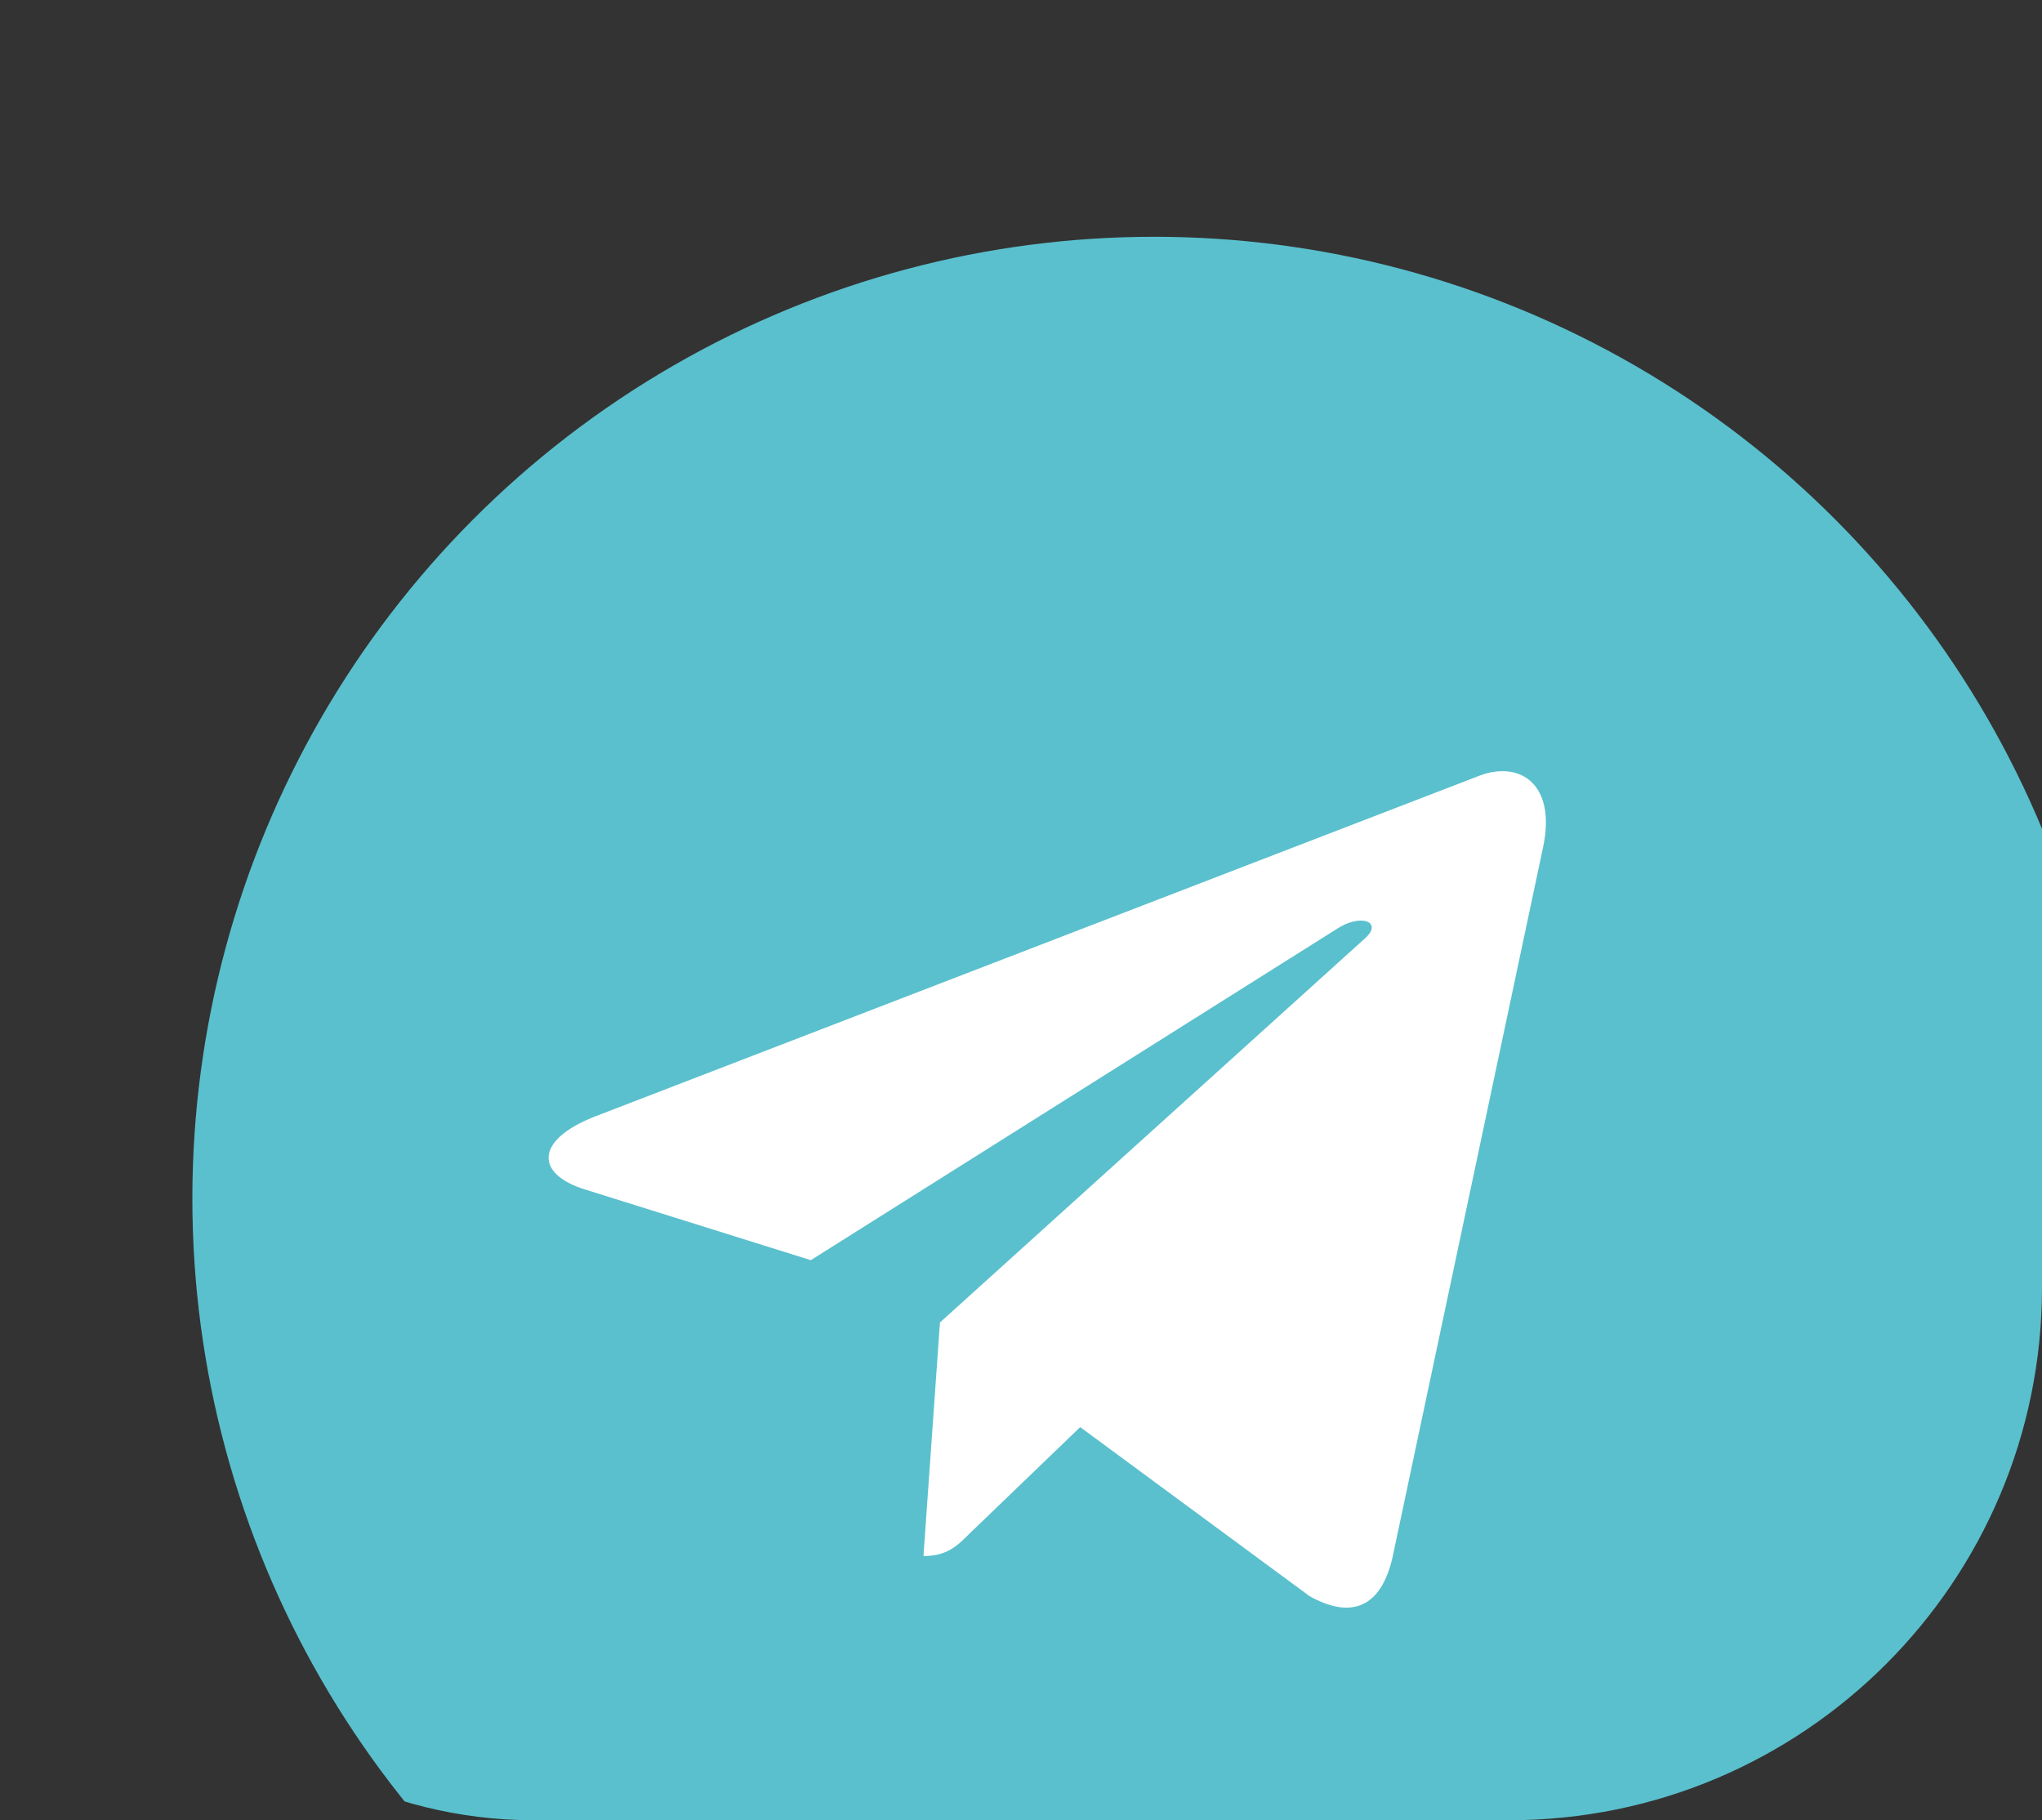 <?xml version="1.0" encoding="UTF-8"?> <svg xmlns="http://www.w3.org/2000/svg" width="138" height="123" viewBox="0 0 138 123" fill="none"><rect x="0" y="0" width="138" height="123" fill="#333333" stroke="none"/> <g clip-path="url(#clip0_111_27)"> <circle cx="78" cy="81" r="65" fill="#5AC0CD"></circle> <path d="M104.282 57.256L94.111 105.223C93.343 108.608 91.342 109.451 88.499 107.857L73 96.436L65.523 103.63C64.695 104.458 64.004 105.149 62.408 105.149L63.522 89.366L92.245 63.412C93.495 62.299 91.973 61.681 90.305 62.795L54.796 85.155L39.509 80.369C36.184 79.332 36.124 77.045 40.202 75.449L99.995 52.412C102.763 51.375 105.185 53.026 104.282 57.256Z" fill="white"></path> </g> <defs> <clipPath id="clip0_111_27"> <rect width="138" height="123" rx="36" fill="white"></rect> </clipPath> </defs> </svg> 